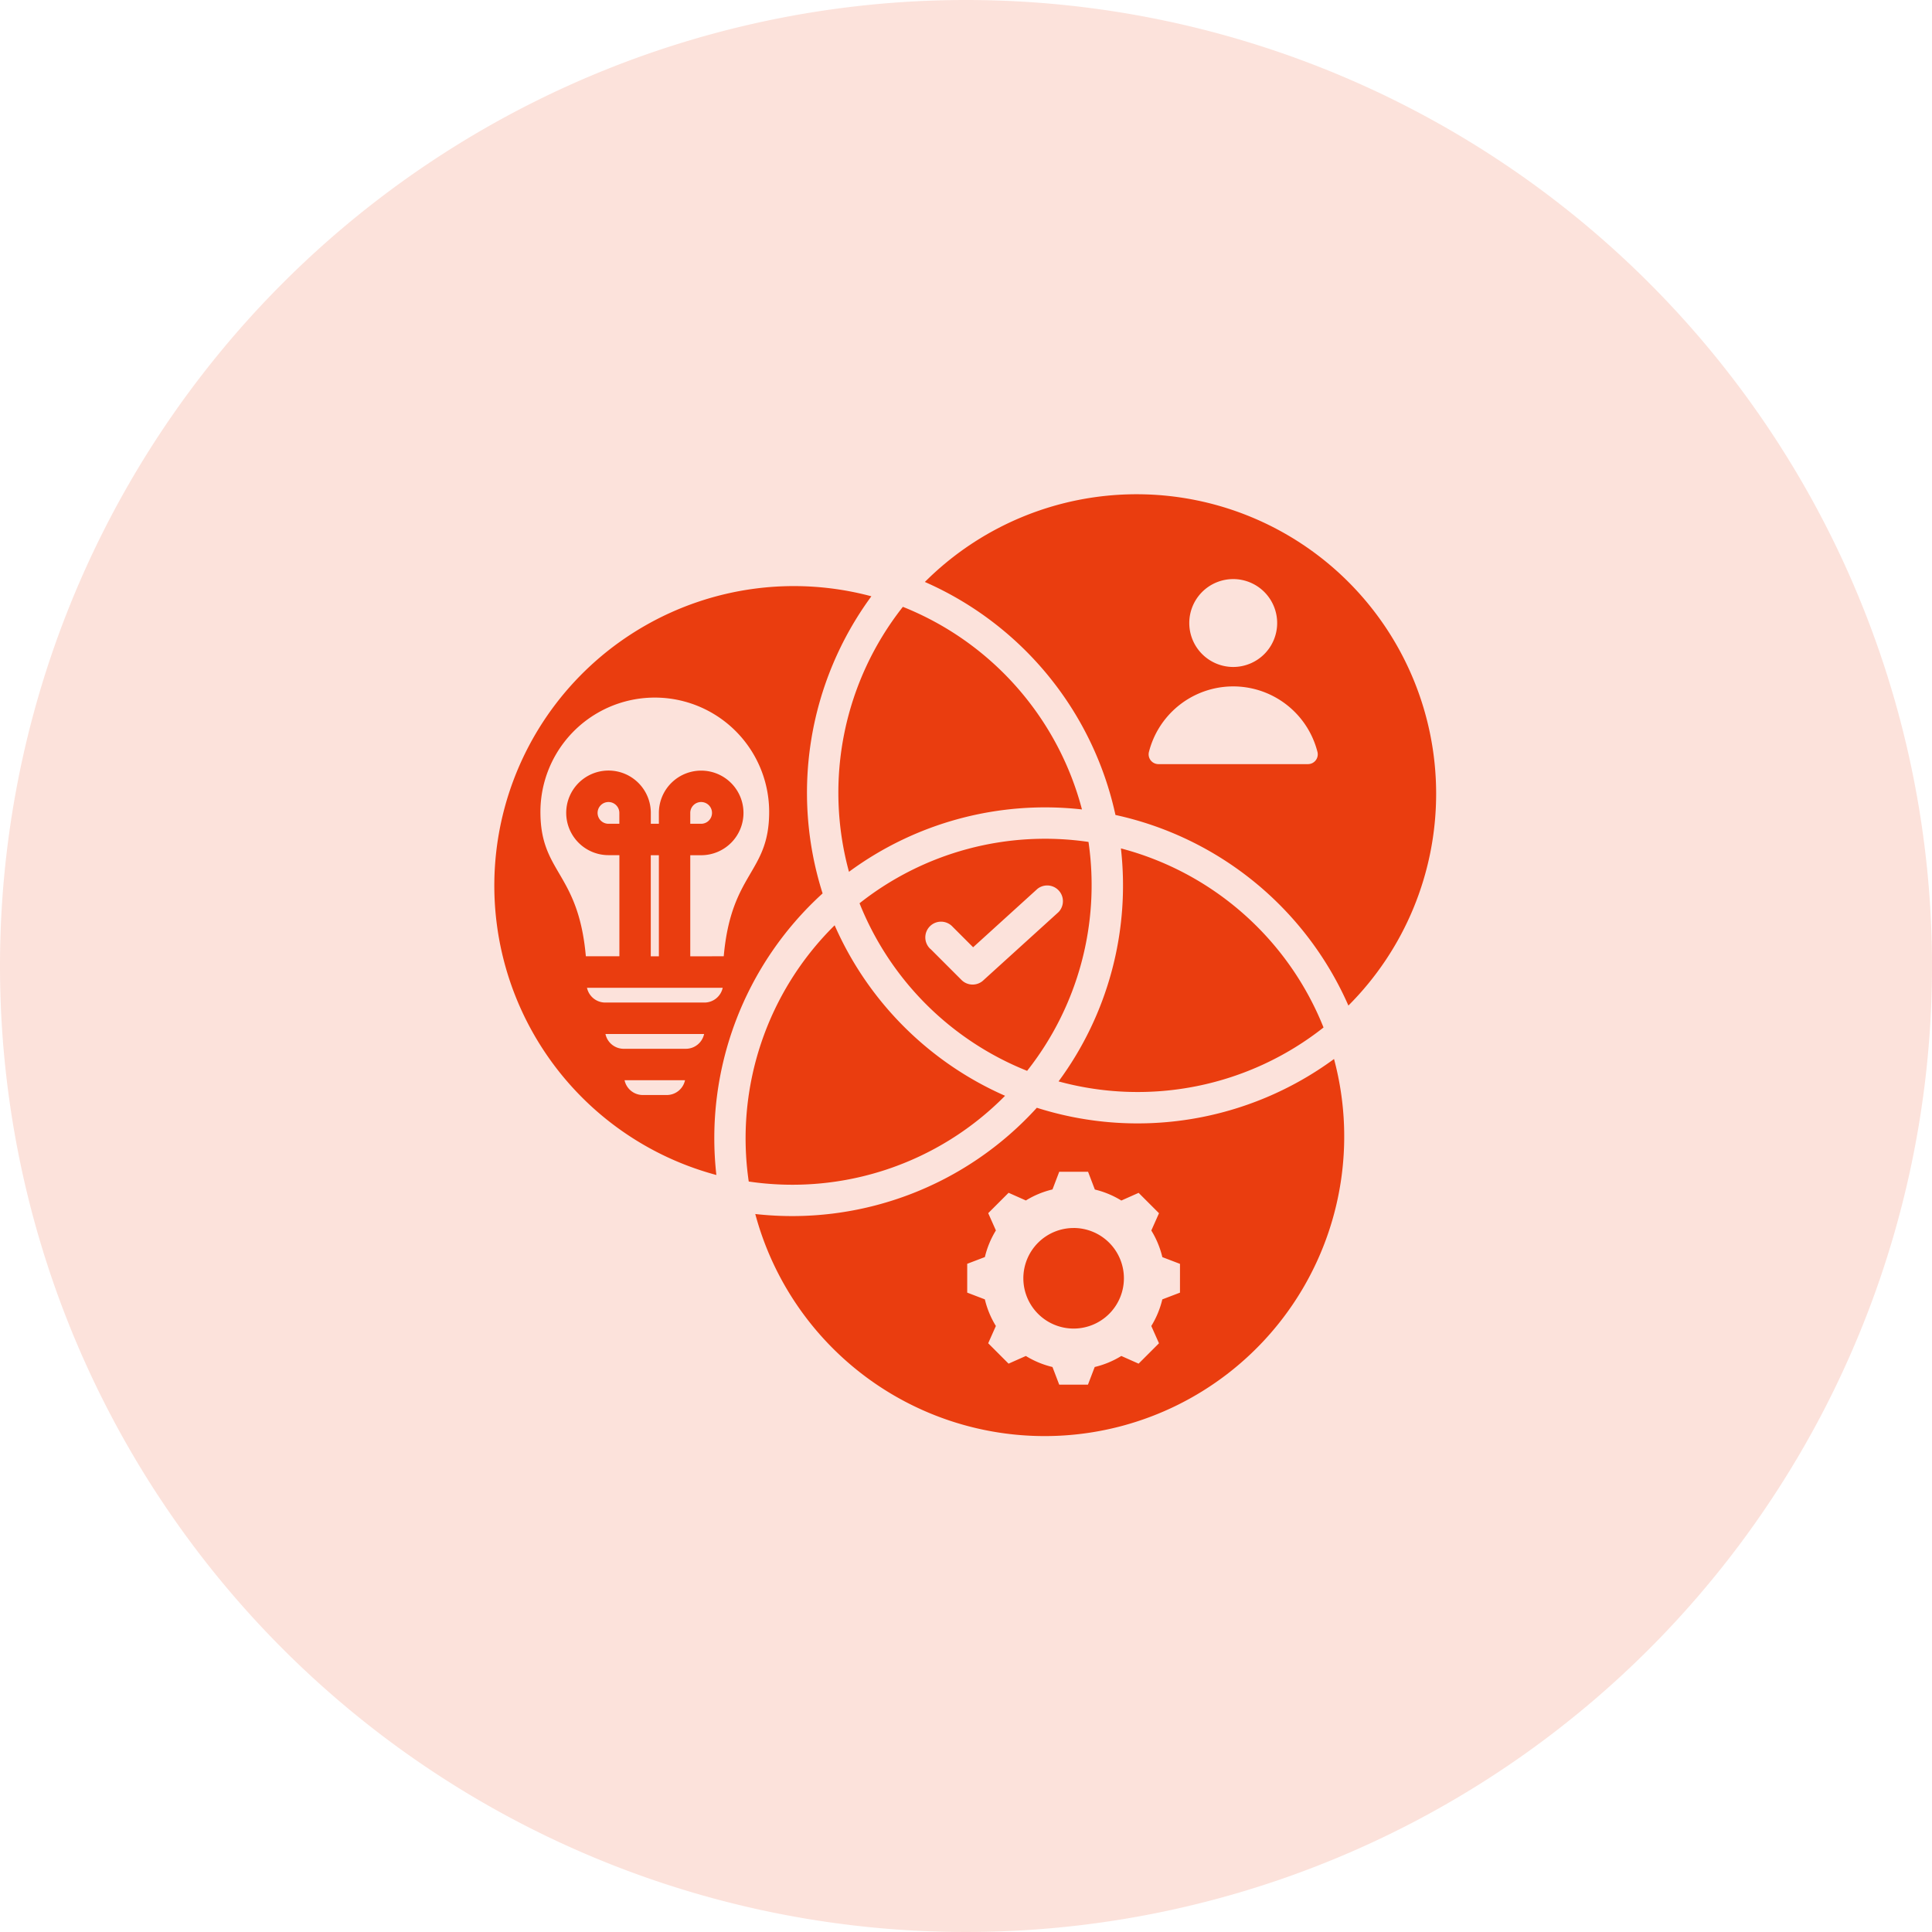 <svg id="Group_80240" data-name="Group 80240" xmlns="http://www.w3.org/2000/svg" width="86" height="86" viewBox="0 0 86 86">
  <path id="Path_155122" data-name="Path 155122" d="M43,0A43,43,0,1,1,0,43,43,43,0,0,1,43,0Z" fill="rgba(234,61,15,0.15)"/>
  <g id="Group_80673" data-name="Group 80673" transform="translate(5.629 5.877)">
    <path id="Path_156485" data-name="Path 156485" d="M30.988,33.892a14.776,14.776,0,0,1,2.171-13.226,13.334,13.334,0,0,0-6.9,25.76,14.717,14.717,0,0,1,4.729-12.534Zm-5.891,2.8v-4.5h.483A1.883,1.883,0,1,0,23.7,30.306v.484h-.359v-.484a1.883,1.883,0,1,0-1.883,1.883h.484v4.5H20.449c-.334-3.757-2.022-3.691-2.022-6.423a5.091,5.091,0,1,1,10.182,0c0,2.733-1.688,2.667-2.022,6.424Zm-1.758,0v-4.5H23.7v4.5Zm1.758-5.9v-.484a.484.484,0,1,1,.484.484Zm-3.157,0h-.484a.484.484,0,1,1,.484-.484Zm-1.444,7.3h6.045a.831.831,0,0,1-.81.658H21.307A.831.831,0,0,1,20.5,38.091Zm.827,2.058h4.39a.831.831,0,0,1-.81.658h-2.75a.83.83,0,0,1-.831-.658Zm.848,2.057h2.693a.831.831,0,0,1-.81.659H22.982a.831.831,0,0,1-.81-.659Zm18.356,1.227a14.776,14.776,0,0,0,13.226-2.171,13.335,13.335,0,1,1-25.762,6.9,14.713,14.713,0,0,0,12.535-4.732ZM27.7,46.717a13.32,13.32,0,0,1,3.824-11.406A14.785,14.785,0,0,0,39.11,42.9,13.293,13.293,0,0,1,27.7,46.717ZM40.09,41.789a13.373,13.373,0,0,1-7.458-7.458A13.316,13.316,0,0,1,42.824,31.6a13.343,13.343,0,0,1-2.735,10.193Zm4.177-9.9a14.685,14.685,0,0,1-2.776,10.371,13.355,13.355,0,0,0,11.795-2.4,13.369,13.369,0,0,0-9.019-7.972ZM35.54,20.028A14.749,14.749,0,0,1,44.024,30.4a14.75,14.75,0,0,1,10.369,8.484A13.331,13.331,0,1,0,35.54,20.028Zm-.979,1.107a13.369,13.369,0,0,1,7.972,9.019A14.716,14.716,0,0,0,32.162,32.93,13.355,13.355,0,0,1,34.561,21.135Zm7.6,27.651A2.238,2.238,0,1,0,44.4,51.023a2.238,2.238,0,0,0-2.238-2.238Zm.944-1.717-.3-.786H41.521l-.3.786a4.048,4.048,0,0,0-1.185.491l-.769-.342-.907.907.342.769a4.045,4.045,0,0,0-.491,1.185l-.786.3v1.283l.785.3a4.046,4.046,0,0,0,.491,1.185l-.342.769.907.908.769-.342a4.047,4.047,0,0,0,1.185.491l.3.785H42.8l.3-.785a4.046,4.046,0,0,0,1.185-.491l.769.342.907-.907-.342-.769a4.047,4.047,0,0,0,.491-1.185l.786-.3V50.382l-.785-.3a4.044,4.044,0,0,0-.491-1.185l.342-.769-.907-.907-.769.342a4.048,4.048,0,0,0-1.185-.491Zm9.484-18.932h-6.65a.436.436,0,0,1-.424-.546,3.87,3.87,0,0,1,7.5,0,.436.436,0,0,1-.424.546ZM49.266,19.9a1.956,1.956,0,1,1-1.956,1.956A1.956,1.956,0,0,1,49.266,19.9ZM35.787,36.361l1.382,1.382a.7.7,0,0,0,.993,0l3.329-3.021a.7.7,0,0,0-.94-1.033l-2.863,2.6-.912-.912a.7.7,0,1,0-.989.989Z" transform="translate(0)" fill="#ea3d0f" fill-rule="evenodd"/>
  </g>
</svg>
